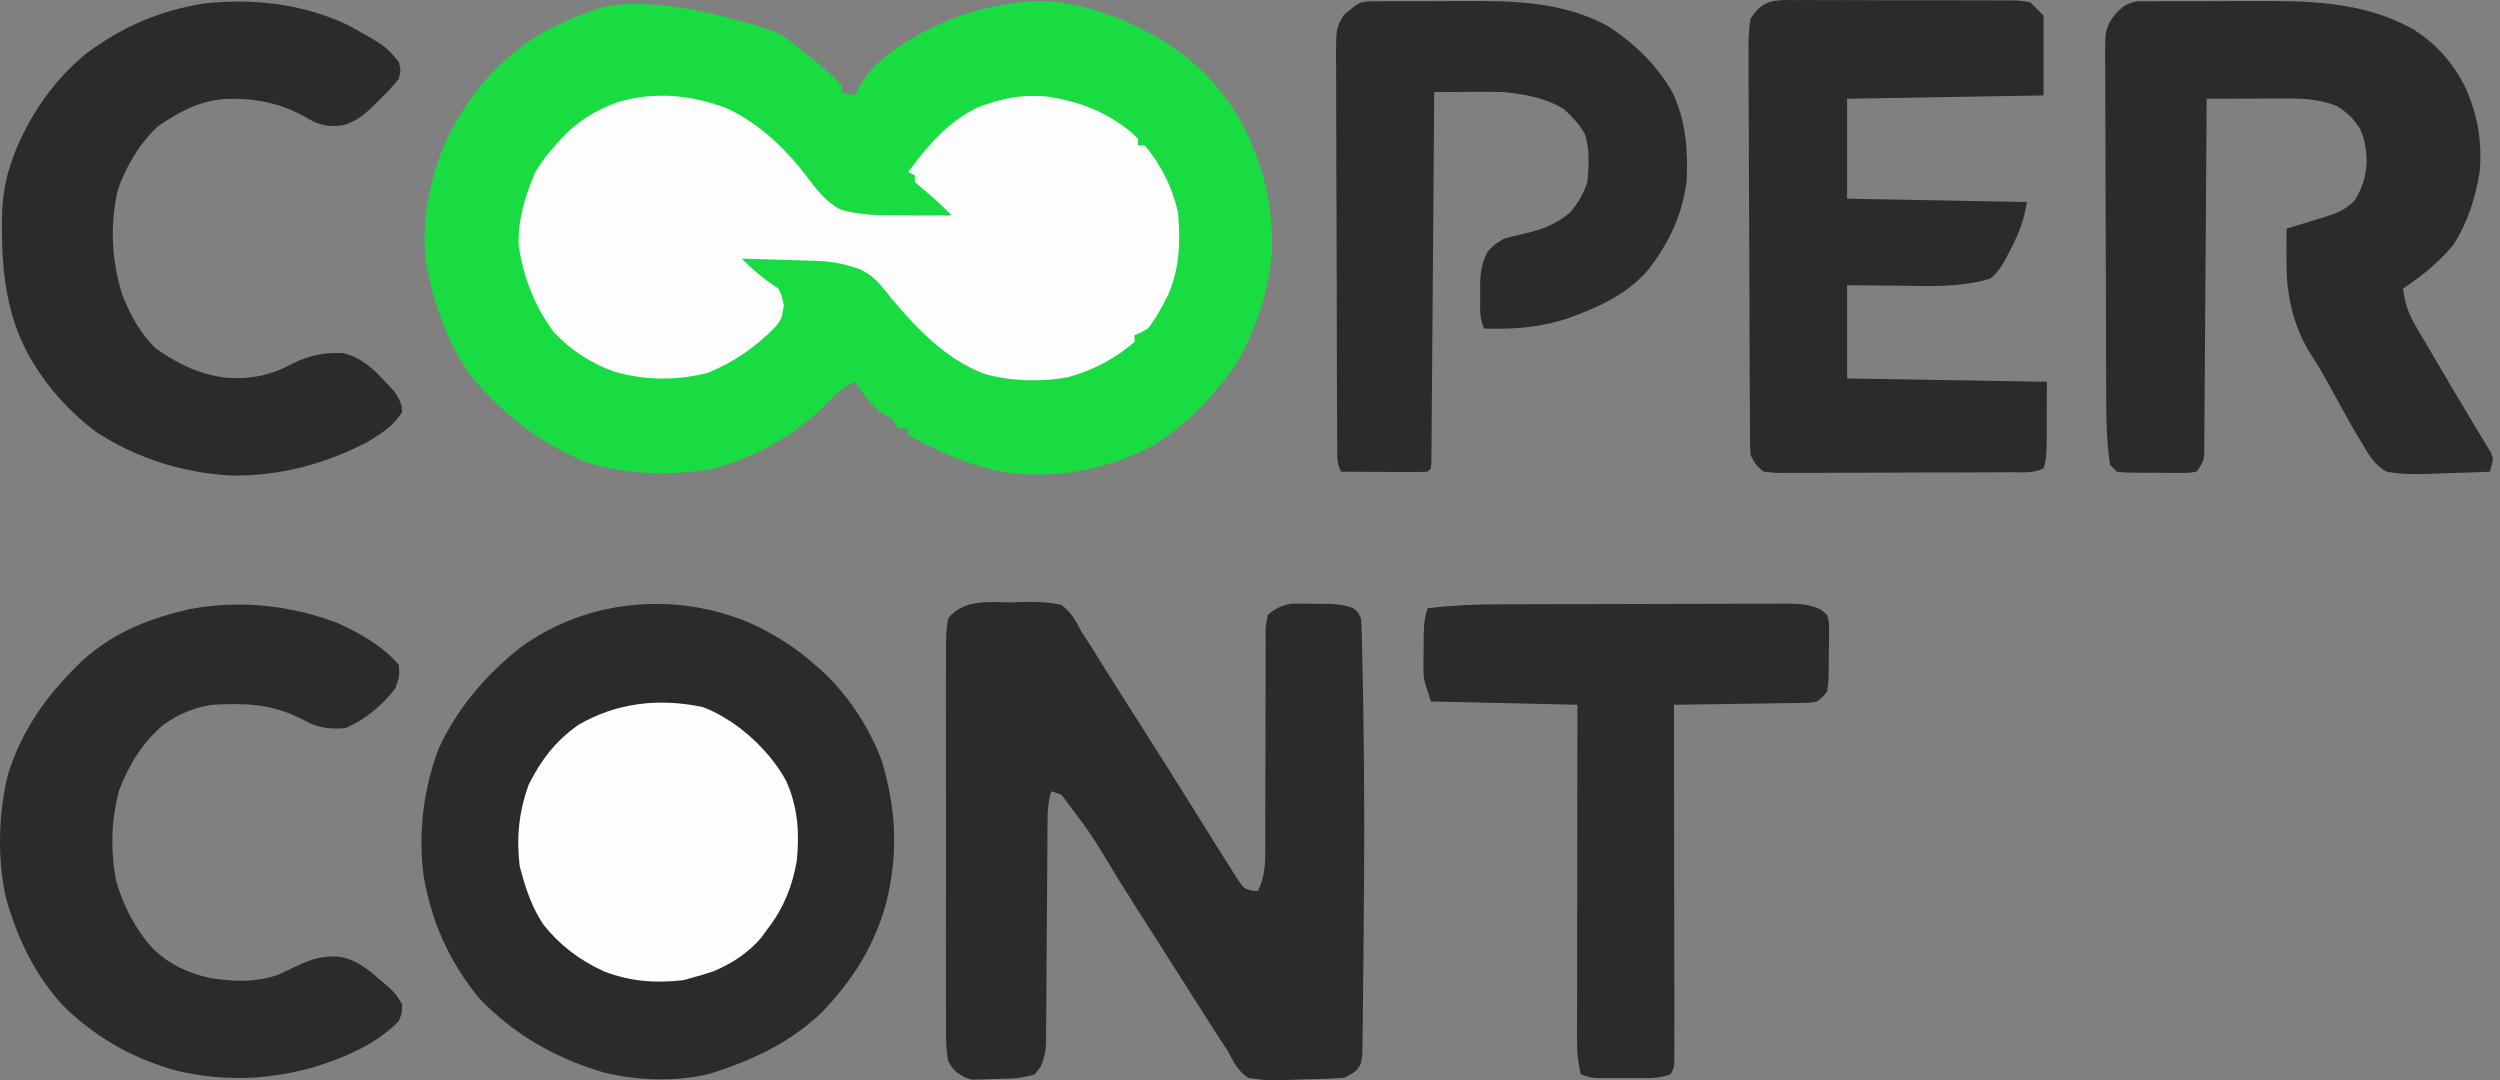 <svg xmlns="http://www.w3.org/2000/svg" width="81" height="35" viewBox="0 0 81 35" fill="none"><rect x="0" y="0" width="81" height="35" fill="#808080" stroke="none"/><path d="M25.096 1.026L25.359 1.157L25.548 1.289C25.548 1.289 26.024 1.663 26.304 1.892L26.578 2.114C26.821 2.324 27.053 2.531 27.269 2.769V2.985L27.7 3.093L27.793 2.898C28.143 2.224 28.651 1.814 29.278 1.407C30.642 0.553 32.075 0.097 33.687 0.025C34.897 0.065 36.136 0.471 37.193 1.043L37.483 1.2C38.596 1.853 39.521 2.737 40.159 3.861C40.904 5.239 41.24 6.527 41.211 8.101C41.119 9.431 40.712 10.684 40.021 11.824C39.224 12.973 38.231 13.997 36.977 14.636C35.627 15.233 34.279 15.48 32.809 15.333C31.547 15.16 30.538 14.69 29.426 14.096V13.88H29.102L28.887 13.557L28.644 13.429C28.225 13.153 27.982 12.779 27.7 12.37C27.324 12.53 27.101 12.741 26.824 13.038C25.805 14.073 24.564 14.766 23.169 15.175C21.799 15.425 20.289 15.393 18.963 14.959C17.49 14.351 16.337 13.445 15.305 12.237C14.488 11.167 13.997 9.7 13.785 8.379C13.665 7.038 13.932 5.73 14.478 4.503C15.157 3.175 15.967 2.109 17.223 1.286C17.814 0.911 18.406 0.618 19.07 0.396L19.407 0.268C21.415 -0.3 25.096 1.026 25.096 1.026Z" fill="#19DC42"></path><path d="M24.335 20.2C25.098 20.553 25.778 20.981 26.406 21.54L26.622 21.726C27.479 22.516 28.194 23.606 28.588 24.702C29.036 26.263 29.099 27.619 28.73 29.192C28.358 30.608 27.647 31.727 26.642 32.786C25.592 33.794 24.37 34.356 22.999 34.789C21.87 35.064 20.635 35.017 19.515 34.735C17.96 34.266 16.637 33.509 15.511 32.328C14.561 31.151 13.998 29.916 13.731 28.422C13.546 27.025 13.705 25.652 14.183 24.325C14.77 22.997 15.734 21.865 16.872 20.972C19.026 19.402 21.907 19.151 24.335 20.2ZM32.817 19.517L33.245 19.501C33.644 19.499 33.999 19.512 34.388 19.598C34.707 19.836 34.857 20.111 35.035 20.461C35.132 20.612 35.23 20.761 35.329 20.91C35.429 21.071 35.529 21.231 35.629 21.392L35.97 21.937L36.149 22.223C36.452 22.705 36.758 23.184 37.065 23.664C37.54 24.409 38.011 25.157 38.479 25.907C38.747 26.338 39.015 26.767 39.285 27.197C39.392 27.368 39.499 27.539 39.606 27.711C39.724 27.9 39.843 28.088 39.964 28.276L40.147 28.565C40.307 28.785 40.307 28.785 40.559 28.853L40.753 28.876C40.976 28.419 40.998 28.007 40.994 27.508L40.995 27.261C40.995 27.084 40.995 26.907 40.995 26.731C40.994 26.452 40.995 26.172 40.996 25.893C41 25.099 41.002 24.306 41.001 23.512C41.001 23.026 41.002 22.54 41.006 22.054C41.007 21.868 41.007 21.683 41.006 21.498C41.005 21.239 41.005 20.981 41.008 20.722L41.005 20.49C41.009 20.276 41.009 20.276 41.076 19.922C41.338 19.71 41.518 19.615 41.848 19.558L42.078 19.559L42.332 19.559L42.593 19.564L42.855 19.563C43.206 19.567 43.495 19.576 43.827 19.695C43.989 19.814 43.989 19.814 44.096 20.03C44.11 20.182 44.117 20.334 44.12 20.487L44.128 20.779L44.134 21.104L44.142 21.449C44.15 21.832 44.157 22.215 44.164 22.599L44.171 22.998C44.213 25.47 44.206 27.942 44.18 30.415C44.178 30.697 44.175 30.979 44.173 31.261C44.17 31.708 44.165 32.155 44.159 32.602C44.157 32.768 44.155 32.934 44.154 33.1C44.152 33.328 44.149 33.556 44.145 33.784L44.14 34.173C44.096 34.486 44.096 34.486 43.945 34.684C43.773 34.809 43.773 34.809 43.557 34.917C43.119 34.955 42.68 34.965 42.24 34.973C42.094 34.976 41.948 34.981 41.802 34.988C41.333 35.01 40.891 35.009 40.429 34.917C40.103 34.687 39.963 34.404 39.782 34.054C39.654 33.856 39.525 33.659 39.394 33.463C39.253 33.242 39.113 33.021 38.973 32.8L38.629 32.26C38.513 32.077 38.397 31.894 38.281 31.711C38.072 31.382 37.863 31.054 37.653 30.725C36.641 29.138 36.641 29.138 36.194 28.422C35.362 27.034 35.362 27.034 34.388 25.747L34.065 25.64C33.938 26.018 33.94 26.36 33.94 26.754L33.938 26.997C33.937 27.171 33.936 27.345 33.935 27.519C33.934 27.795 33.932 28.071 33.929 28.346C33.923 29.13 33.917 29.914 33.913 30.698C33.911 31.177 33.907 31.657 33.903 32.136C33.901 32.319 33.9 32.502 33.9 32.684C33.899 32.94 33.897 33.196 33.894 33.451L33.895 33.679C33.889 34.025 33.849 34.269 33.704 34.584L33.525 34.809C33.094 34.953 32.696 34.95 32.244 34.958L31.982 34.97L31.726 34.974L31.494 34.98C31.26 34.917 31.26 34.917 30.98 34.729C30.837 34.58 30.837 34.58 30.721 34.378C30.638 33.922 30.647 33.469 30.651 33.006L30.648 32.584C30.645 32.203 30.646 31.821 30.648 31.44C30.649 31.041 30.648 30.641 30.647 30.242C30.646 29.571 30.648 28.901 30.65 28.231C30.653 27.456 30.652 26.68 30.649 25.905C30.647 25.24 30.646 24.574 30.648 23.908C30.649 23.511 30.649 23.114 30.647 22.716C30.645 22.273 30.648 21.83 30.651 21.387L30.648 20.988C30.652 20.659 30.66 20.352 30.721 20.03C31.268 19.387 32.033 19.519 32.817 19.517Z" fill="#2B2B2B"></path><path d="M23.514 3.493C24.637 4.007 25.527 4.885 26.251 5.87C26.535 6.238 26.795 6.545 27.203 6.775C27.877 6.998 28.615 6.971 29.318 6.976L29.55 6.979C29.976 6.983 30.402 6.982 30.828 6.976C30.541 6.68 30.255 6.404 29.932 6.147L29.642 5.898V5.682L29.426 5.574C30.049 4.725 30.704 3.959 31.662 3.487C32.454 3.175 33.18 3.038 34.026 3.14C35.041 3.317 35.801 3.613 36.606 4.246L36.869 4.495V4.711H37.085C37.617 5.326 37.987 6.078 38.164 6.868C38.252 7.802 38.226 8.701 37.84 9.565C37.649 9.944 37.455 10.311 37.193 10.644C36.956 10.782 36.956 10.782 36.761 10.86V11.076C36.173 11.576 35.555 11.926 34.82 12.155L34.633 12.214C33.76 12.386 32.727 12.356 31.873 12.107C30.632 11.622 29.729 10.674 28.887 9.673L28.703 9.441C28.439 9.112 28.232 8.887 27.842 8.716C27.348 8.548 26.968 8.468 26.445 8.452L26.02 8.439L25.576 8.426L25.129 8.412C24.763 8.4 24.398 8.389 24.033 8.379C24.405 8.762 24.773 9.056 25.219 9.35C25.327 9.565 25.327 9.565 25.395 9.896C25.327 10.32 25.327 10.32 25.148 10.563C24.507 11.232 23.79 11.727 22.934 12.08C21.896 12.334 20.962 12.331 19.933 12.051C19.175 11.788 18.496 11.351 17.948 10.763C17.328 9.947 16.948 8.958 16.805 7.947C16.775 7.123 17.019 6.324 17.345 5.574C17.532 5.256 17.745 4.985 17.992 4.711L18.167 4.509C18.7 3.934 19.28 3.577 20.014 3.308C21.195 2.959 22.366 3.068 23.514 3.493Z" fill="#FDFDFD"></path><path d="M69.28 0.044L69.598 0.042L69.961 0.039L70.354 0.04L70.761 0.038C71.047 0.037 71.332 0.037 71.618 0.038C72.049 0.039 72.48 0.036 72.911 0.033C74.772 0.028 76.499 0.024 78.17 0.935C78.928 1.42 79.428 1.974 79.849 2.769C80.272 3.695 80.429 4.556 80.341 5.574C80.201 6.421 79.95 7.225 79.478 7.947C79.009 8.509 78.467 8.945 77.86 9.35C77.918 9.839 78.041 10.179 78.291 10.601L78.493 10.947L78.71 11.312C78.783 11.437 78.856 11.562 78.929 11.687C79.27 12.269 79.614 12.849 79.961 13.427L80.129 13.71C80.232 13.883 80.337 14.055 80.442 14.227L80.581 14.46L80.702 14.659L80.773 14.851C80.731 15.092 80.731 15.092 80.665 15.283C80.203 15.304 79.74 15.32 79.278 15.331C79.121 15.335 78.963 15.341 78.806 15.348C78.299 15.372 77.822 15.372 77.321 15.283C76.953 15.06 76.776 14.79 76.566 14.42L76.387 14.13C76.201 13.817 76.025 13.5 75.851 13.179C75.733 12.965 75.615 12.75 75.496 12.535L75.326 12.226C75.18 11.97 75.027 11.717 74.866 11.469C74.39 10.72 74.155 9.865 74.094 8.983C74.077 8.458 74.077 7.933 74.085 7.408L74.494 7.285L75.029 7.118L75.298 7.038C75.72 6.904 75.978 6.809 76.296 6.49C76.549 6.071 76.667 5.696 76.681 5.204C76.662 4.828 76.621 4.505 76.46 4.162C76.241 3.827 76.045 3.644 75.703 3.43C75.145 3.22 74.65 3.187 74.055 3.19L73.833 3.19C73.6 3.191 73.367 3.192 73.134 3.194C72.975 3.194 72.817 3.195 72.658 3.195C72.271 3.196 71.883 3.198 71.496 3.2L71.495 3.383C71.486 4.85 71.476 6.316 71.465 7.783C71.459 8.493 71.454 9.202 71.45 9.911C71.446 10.595 71.441 11.279 71.436 11.963C71.433 12.225 71.432 12.486 71.431 12.747C71.429 13.113 71.426 13.478 71.422 13.843L71.421 14.173C71.421 14.272 71.419 14.371 71.418 14.474L71.416 14.736C71.388 14.959 71.388 14.959 71.172 15.283C70.913 15.323 70.913 15.323 70.592 15.322L70.243 15.322L69.878 15.317L69.512 15.318C68.848 15.313 68.848 15.313 68.583 15.283L68.368 15.067C68.228 14.174 68.243 13.25 68.241 12.347L68.238 11.973C68.236 11.571 68.235 11.168 68.234 10.766L68.233 10.347C68.231 9.691 68.229 9.036 68.228 8.38C68.227 7.627 68.224 6.873 68.22 6.12C68.216 5.464 68.215 4.808 68.214 4.152C68.214 3.874 68.213 3.596 68.211 3.318C68.208 2.93 68.208 2.543 68.209 2.155L68.205 1.808C68.21 1.054 68.21 1.054 68.348 0.724C68.582 0.354 68.831 0.092 69.28 0.044M57.86 0L58.093 0.004L58.343 0.002C58.615 -0 58.887 0.002 59.158 0.004C59.348 0.004 59.537 0.004 59.726 0.003C60.122 0.003 60.519 0.005 60.915 0.008C61.422 0.011 61.93 0.01 62.438 0.009C62.828 0.007 63.219 0.008 63.61 0.01C63.797 0.01 63.984 0.01 64.171 0.01C64.433 0.01 64.694 0.011 64.956 0.014L65.19 0.012C65.407 0.016 65.407 0.016 65.779 0.072L66.21 0.503V3.092L59.846 3.2V6.437L65.671 6.545C65.579 7.097 65.449 7.484 65.199 7.967L65.099 8.169C64.929 8.505 64.778 8.789 64.484 9.026C63.509 9.328 62.447 9.268 61.437 9.255C61.282 9.254 61.126 9.253 60.971 9.252C60.596 9.25 60.221 9.246 59.846 9.242V12.262L66.318 12.37C66.318 14.851 66.318 14.851 66.21 15.175C65.878 15.341 65.528 15.3 65.163 15.3L64.903 15.302C64.619 15.303 64.334 15.305 64.05 15.305L63.458 15.307C63.044 15.308 62.63 15.309 62.217 15.309C61.686 15.309 61.155 15.312 60.624 15.315C60.217 15.317 59.809 15.318 59.402 15.318C59.206 15.318 59.01 15.319 58.815 15.321C58.541 15.322 58.268 15.322 57.994 15.321L57.748 15.324C57.522 15.323 57.522 15.323 57.149 15.283C56.917 15.115 56.844 14.997 56.717 14.743C56.707 14.557 56.701 14.371 56.701 14.185L56.698 13.826L56.697 13.43L56.694 13.015C56.691 12.56 56.69 12.105 56.688 11.65L56.686 11.18C56.684 10.529 56.682 9.877 56.681 9.226C56.679 8.292 56.675 7.358 56.669 6.425C56.665 5.768 56.663 5.112 56.662 4.455C56.662 4.063 56.66 3.671 56.657 3.279C56.653 2.841 56.654 2.404 56.655 1.966L56.649 1.573C56.652 1.244 56.662 0.936 56.717 0.611C57.023 0.129 57.291 0.011 57.86 0ZM44.329 0.044L44.603 0.042L44.914 0.039L45.251 0.04L45.601 0.038C45.846 0.037 46.091 0.037 46.336 0.038C46.706 0.038 47.077 0.036 47.447 0.033C49.084 0.028 50.626 0.049 52.101 0.848C52.95 1.397 53.701 2.124 54.196 3.012C54.62 3.892 54.697 4.896 54.647 5.862C54.5 6.99 54.086 7.846 53.4 8.748C52.712 9.537 51.816 9.942 50.85 10.296C49.915 10.613 49.072 10.675 48.088 10.644C47.92 10.308 47.96 9.954 47.96 9.586L47.956 9.353C47.955 8.907 47.989 8.56 48.196 8.163C48.398 7.934 48.398 7.934 48.735 7.731C48.943 7.675 49.152 7.623 49.362 7.576C49.954 7.441 50.428 7.268 50.892 6.868C51.147 6.542 51.301 6.288 51.432 5.897C51.477 5.387 51.51 4.864 51.362 4.369C51.191 4.039 50.957 3.806 50.69 3.551C50.101 3.176 49.421 3.055 48.735 2.985C48.34 2.97 47.945 2.973 47.549 2.977L47.233 2.978C46.979 2.98 46.724 2.982 46.47 2.985L46.468 3.175C46.457 4.699 46.445 6.223 46.433 7.747C46.427 8.485 46.421 9.222 46.416 9.959C46.411 10.669 46.405 11.38 46.399 12.091C46.397 12.363 46.395 12.634 46.393 12.906C46.391 13.285 46.388 13.665 46.384 14.044L46.382 14.388L46.379 14.699L46.377 14.971C46.372 15.039 46.367 15.106 46.362 15.175L46.254 15.283C46.046 15.292 45.838 15.295 45.63 15.293L45.248 15.293L44.845 15.29L44.441 15.288C44.11 15.287 43.78 15.285 43.449 15.283C43.312 15.008 43.327 14.813 43.326 14.504L43.323 14.143L43.322 13.744L43.32 13.326C43.318 12.946 43.317 12.567 43.316 12.188C43.316 11.951 43.315 11.714 43.314 11.477C43.312 10.735 43.311 9.994 43.31 9.253C43.309 8.397 43.306 7.54 43.302 6.685C43.298 6.023 43.297 5.362 43.296 4.7C43.296 4.305 43.295 3.91 43.293 3.515C43.29 3.074 43.289 2.633 43.291 2.192L43.286 1.795C43.292 0.912 43.292 0.912 43.54 0.486C44.015 0.082 44.015 0.082 44.329 0.044M11.304 0.827C12.508 1.5 12.508 1.5 12.922 2.014C12.987 2.269 12.987 2.269 12.922 2.553C12.733 2.79 12.528 3.013 12.308 3.221L12.135 3.395C11.811 3.711 11.536 3.948 11.088 4.063C10.708 4.103 10.488 4.084 10.136 3.929L9.827 3.753C8.969 3.306 8.217 3.171 7.252 3.207C6.415 3.292 5.824 3.618 5.135 4.077C4.546 4.607 4.053 5.432 3.807 6.185C3.559 7.342 3.614 8.439 3.968 9.565C4.226 10.216 4.544 10.799 5.047 11.291C5.755 11.786 6.427 12.117 7.286 12.235C7.972 12.291 8.591 12.207 9.217 11.912L9.51 11.763C10.05 11.509 10.505 11.414 11.103 11.441C11.555 11.538 11.836 11.747 12.176 12.053C12.855 12.743 12.855 12.743 13.006 13.122L13.03 13.341C12.787 13.772 12.358 14.046 11.944 14.298C10.562 15.029 9.073 15.429 7.502 15.407C5.913 15.32 4.442 14.858 3.106 13.989C2.276 13.36 1.591 12.618 1.056 11.723L0.93 11.513C0.16 10.102 0.045 8.62 0.062 7.053C0.079 6.38 0.171 5.774 0.409 5.142L0.503 4.888C1.002 3.677 1.736 2.623 2.739 1.777C3.936 0.87 5.182 0.332 6.665 0.106C8.269 -0.053 9.843 0.128 11.304 0.827ZM10.947 20.192C11.675 20.521 12.395 20.928 12.922 21.54C12.949 21.891 12.949 21.891 12.814 22.295C12.377 22.86 11.85 23.304 11.196 23.59C10.768 23.626 10.482 23.605 10.079 23.452L9.726 23.273C8.782 22.799 7.922 22.778 6.881 22.835C6.274 22.924 5.798 23.131 5.297 23.482C4.638 24.035 4.183 24.766 3.874 25.565C3.597 26.53 3.573 27.576 3.768 28.558C4.006 29.378 4.408 30.151 4.994 30.776C5.516 31.263 6.087 31.519 6.773 31.681C7.558 31.808 8.283 31.843 9.038 31.573C9.237 31.48 9.435 31.386 9.632 31.29C10.099 31.069 10.464 30.96 10.982 30.996C11.42 31.073 11.718 31.258 12.063 31.532C12.814 32.168 12.814 32.168 13.03 32.544C13.027 32.814 13.027 32.814 12.922 33.083C12.171 33.853 11.129 34.28 10.117 34.593C8.65 34.993 7.264 35.037 5.78 34.705C4.364 34.32 3.26 33.71 2.169 32.71C1.187 31.715 0.566 30.431 0.193 29.092C-0.096 27.827 -0.051 26.313 0.267 25.06C0.743 23.57 1.562 22.462 2.687 21.387C3.701 20.478 4.846 20.033 6.155 19.733C7.774 19.433 9.41 19.603 10.947 20.192ZM48.486 19.581L48.819 19.579C49.178 19.578 49.538 19.577 49.897 19.576L50.27 19.575C50.921 19.574 51.572 19.573 52.224 19.572C52.896 19.572 53.568 19.569 54.24 19.566C54.758 19.564 55.276 19.563 55.794 19.563C56.041 19.563 56.289 19.562 56.537 19.561C56.883 19.559 57.229 19.559 57.575 19.56L57.885 19.557C58.309 19.559 58.601 19.572 58.992 19.746L59.198 19.922C59.265 20.181 59.265 20.181 59.263 20.485L59.262 20.817L59.252 21.162L59.253 21.508C59.245 22.135 59.245 22.135 59.198 22.403C59.063 22.578 59.063 22.578 58.875 22.727C58.66 22.77 58.66 22.77 58.412 22.773L58.131 22.78L57.829 22.782L57.518 22.788C57.19 22.794 56.863 22.797 56.535 22.801C56.313 22.804 56.092 22.808 55.869 22.812C55.325 22.821 54.781 22.828 54.236 22.835L54.237 23.018C54.239 24.486 54.241 25.954 54.242 27.423C54.242 28.133 54.243 28.843 54.245 29.553C54.246 30.238 54.246 30.923 54.247 31.608C54.247 31.869 54.247 32.131 54.248 32.393C54.248 32.758 54.249 33.124 54.249 33.489L54.25 33.82L54.249 34.121L54.25 34.383C54.236 34.593 54.236 34.593 54.129 34.809C53.816 34.913 53.614 34.931 53.289 34.931L52.987 34.932L52.672 34.931L52.358 34.932L52.056 34.931L51.779 34.931C51.54 34.917 51.54 34.917 51.216 34.809C51.138 34.457 51.095 34.132 51.095 33.771L51.095 33.477L51.096 33.159V32.821C51.096 32.452 51.097 32.084 51.098 31.716L51.098 30.949C51.099 30.276 51.099 29.604 51.101 28.932C51.102 28.246 51.102 27.559 51.103 26.873C51.104 25.527 51.106 24.181 51.108 22.834L46.362 22.727C46.119 21.998 46.119 21.998 46.121 21.579L46.122 21.31L46.126 21.034L46.126 20.755C46.129 20.371 46.131 20.073 46.254 19.706C47 19.618 47.735 19.582 48.486 19.581Z" fill="#2B2B2B"></path><path d="M22.766 22.908C23.02 23.003 23.263 23.122 23.493 23.266L23.718 23.405C24.428 23.893 25.061 24.55 25.475 25.309C25.849 26.151 25.908 26.967 25.817 27.878C25.682 28.687 25.396 29.41 24.896 30.062L24.66 30.386C24.245 30.87 23.711 31.221 23.126 31.466C22.891 31.546 22.654 31.618 22.415 31.681L22.152 31.755C21.251 31.865 20.406 31.8 19.559 31.469C18.785 31.114 18.138 30.627 17.607 29.957C17.27 29.452 17.074 28.919 16.913 28.337L16.839 28.074C16.727 27.153 16.81 26.299 17.129 25.424C17.521 24.636 18.019 23.982 18.747 23.482C19.988 22.763 21.355 22.612 22.766 22.908Z" fill="#FEFEFE"></path></svg>